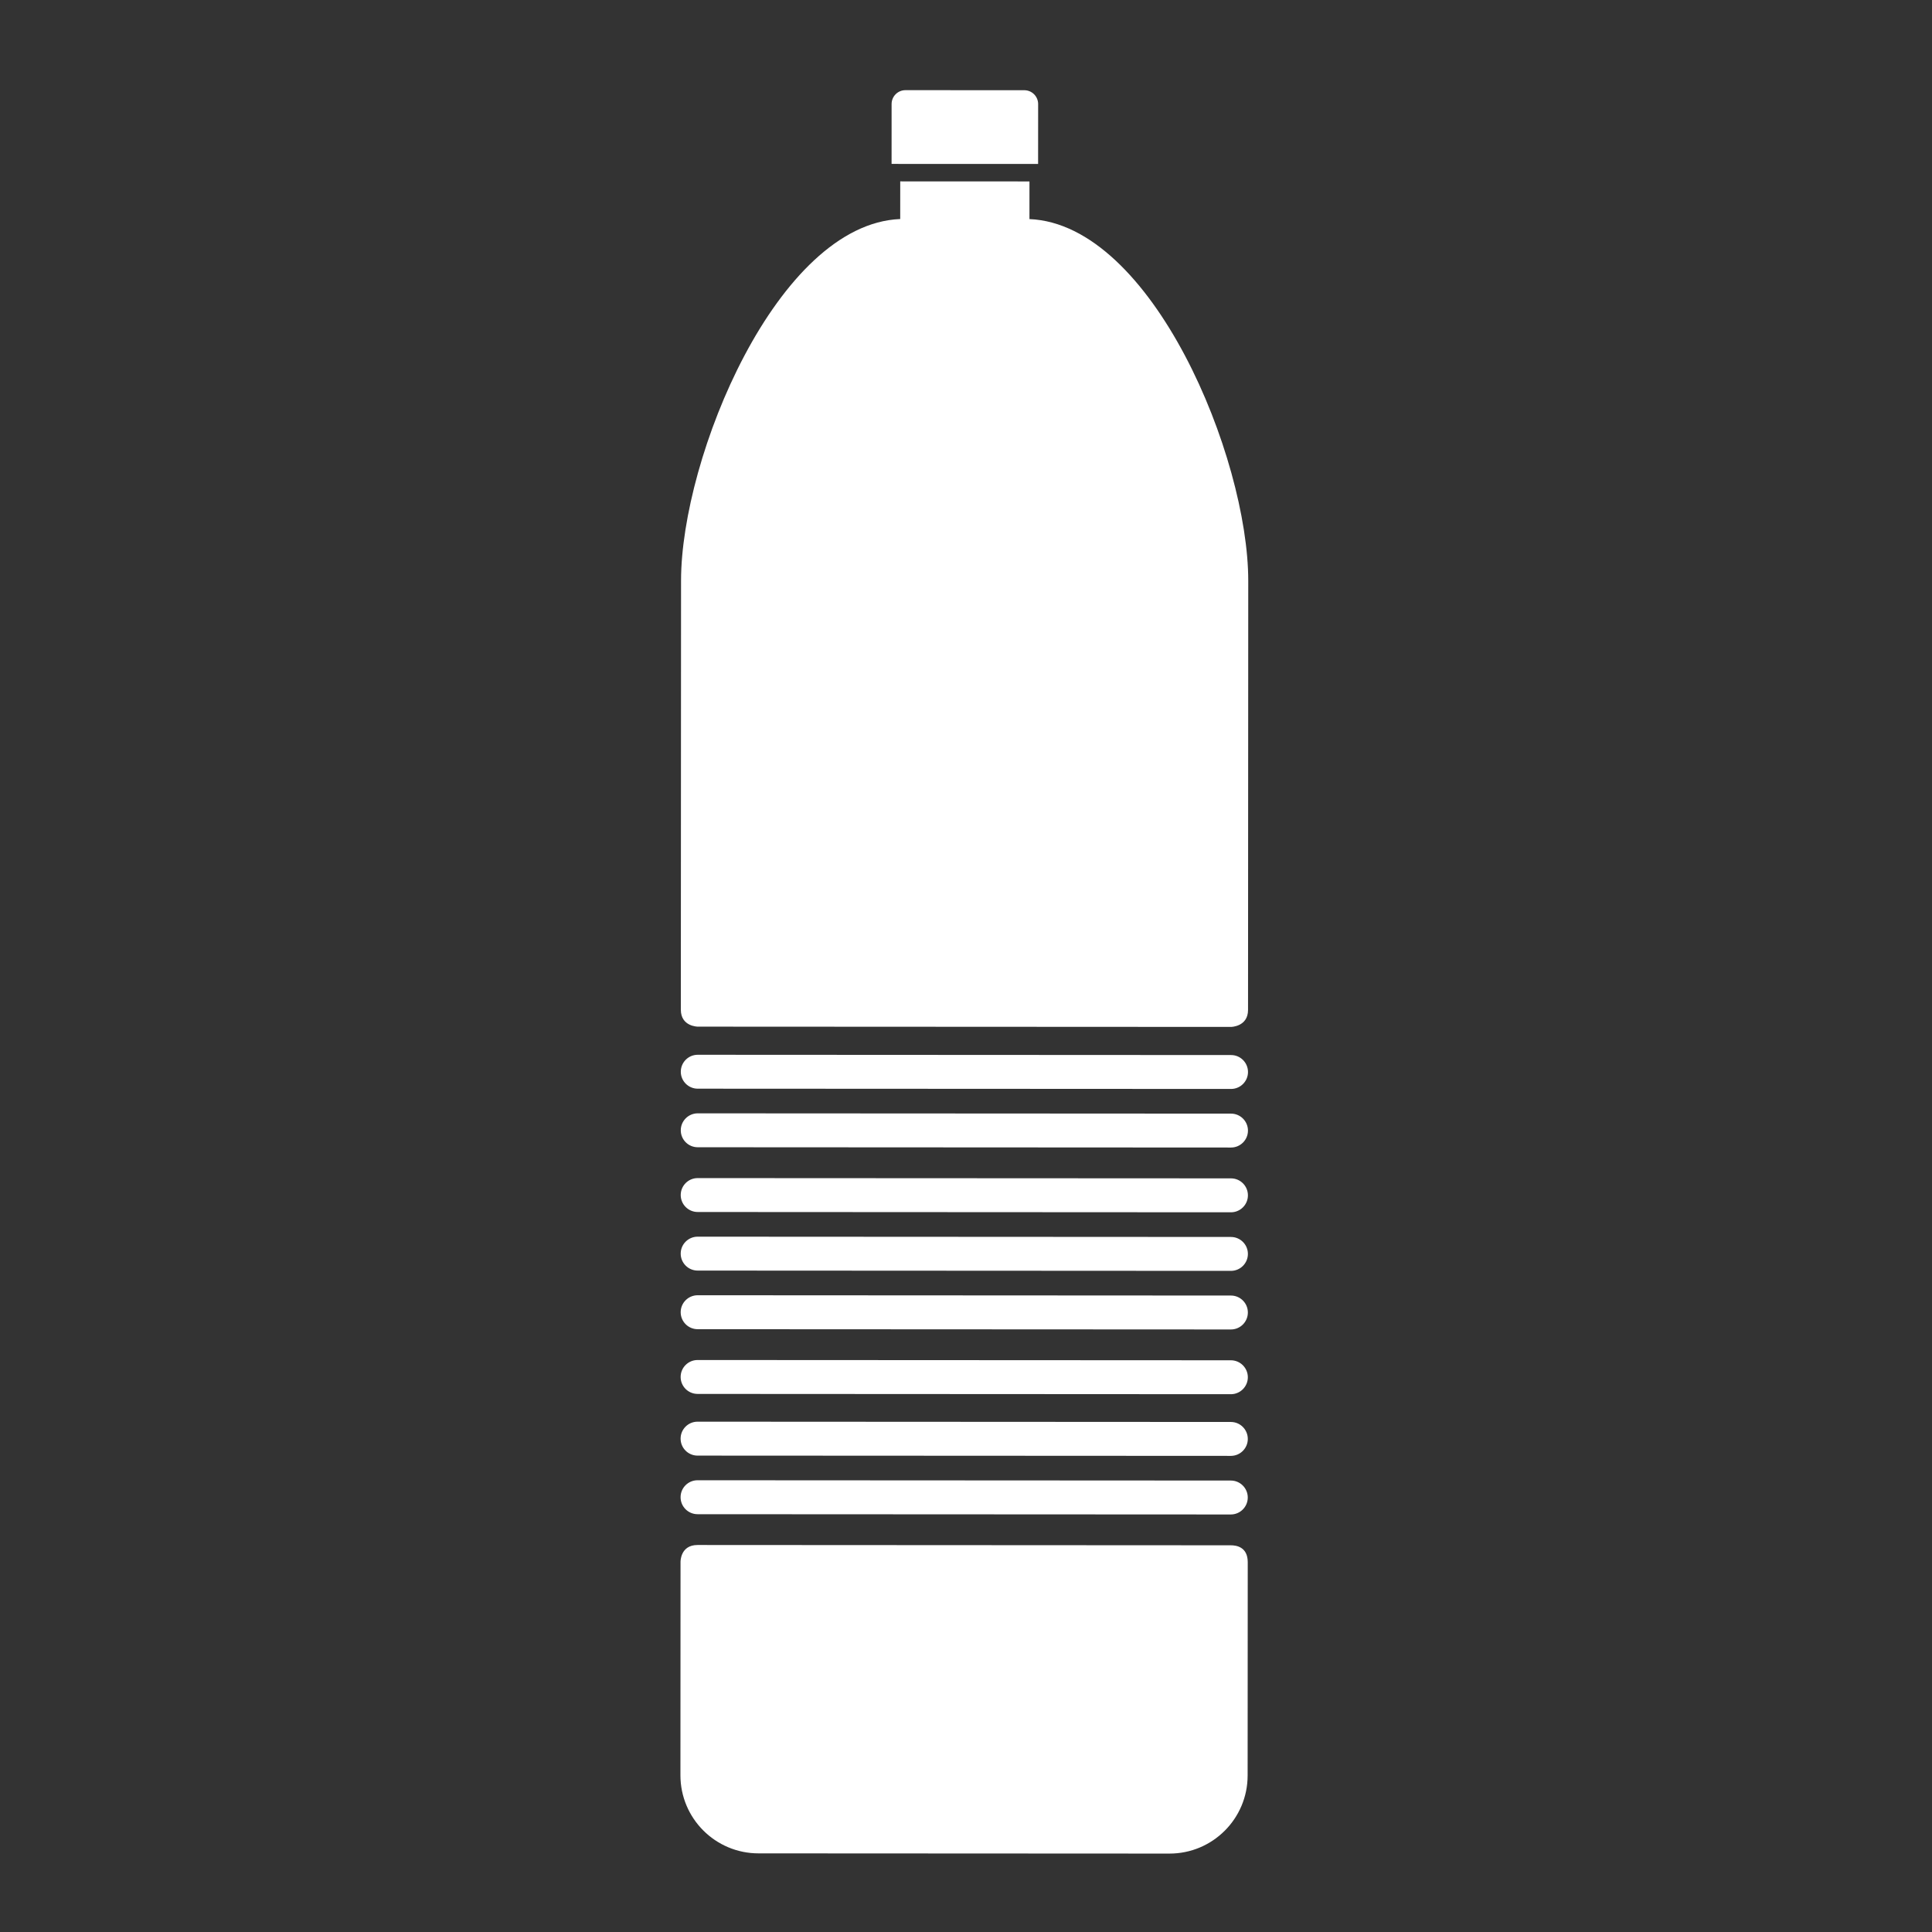 <svg xmlns="http://www.w3.org/2000/svg" xmlns:xlink="http://www.w3.org/1999/xlink" version="1.1" x="0px" y="0px" viewBox="0 0 100 100" enable-background="new 0 0 100 100" xml:space="preserve" width="100px" height="100px" aria-hidden="true" style="fill:url(#CerosGradient_id9754e0442);"><rect x="0" y="0" width="100" height="100" fill="#333333" stroke="none"/><defs><linearGradient class="cerosgradient" data-cerosgradient="true" id="CerosGradient_id9754e0442" gradientUnits="userSpaceOnUse" x1="50%" y1="100%" x2="50%" y2="0%"><stop offset="0%" stop-color="#FFFFFF"/><stop offset="100%" stop-color="#FFFFFF"/></linearGradient><linearGradient/></defs><path d="M64.596,55.486c0,0.485-0.394,0.878-0.879,0.878L36.115,56.35c-0.485,0-0.877-0.394-0.877-0.878l0,0  c0-0.485,0.393-0.878,0.878-0.877l27.602,0.014C64.203,54.608,64.596,55.002,64.596,55.486L64.596,55.486z" style="fill:url(#CerosGradient_id9754e0442);"/><path d="M64.594,58.519c0,0.485-0.394,0.877-0.878,0.877l-27.602-0.015c-0.485,0-0.878-0.392-0.877-0.877l0,0  c0-0.484,0.393-0.878,0.878-0.878l27.602,0.015C64.201,57.641,64.594,58.034,64.594,58.519L64.594,58.519z" style="fill:url(#CerosGradient_id9754e0442);"/><path d="M64.592,61.87c0,0.485-0.394,0.878-0.878,0.878l-27.602-0.015c-0.485,0-0.878-0.394-0.878-0.878l0,0  c0-0.485,0.394-0.878,0.879-0.877l27.602,0.014C64.199,60.992,64.593,61.386,64.592,61.87L64.592,61.87z" style="fill:url(#CerosGradient_id9754e0442);"/><path d="M64.591,64.902c0,0.485-0.394,0.878-0.879,0.878l-27.601-0.015c-0.485,0-0.878-0.393-0.878-0.878l0,0  c0-0.484,0.393-0.877,0.878-0.877l27.602,0.015C64.198,64.025,64.591,64.418,64.591,64.902L64.591,64.902z" style="fill:url(#CerosGradient_id9754e0442);"/><path d="M64.589,67.935c0,0.485-0.394,0.879-0.878,0.878l-27.602-0.014c-0.485-0.001-0.877-0.394-0.877-0.879l0,0  c0-0.484,0.393-0.877,0.878-0.878l27.602,0.015C64.196,67.057,64.59,67.45,64.589,67.935L64.589,67.935z" style="fill:url(#CerosGradient_id9754e0442);"/><path d="M64.588,71.286c0,0.485-0.394,0.878-0.879,0.878l-27.602-0.015c-0.485,0-0.878-0.393-0.877-0.878l0,0  c0-0.484,0.393-0.877,0.878-0.877l27.602,0.014C64.194,70.408,64.588,70.802,64.588,71.286L64.588,71.286z" style="fill:url(#CerosGradient_id9754e0442);"/><path d="M64.586,74.479c0,0.484-0.394,0.878-0.879,0.877l-27.602-0.014c-0.485,0-0.877-0.394-0.877-0.879l0,0  c0-0.485,0.393-0.877,0.878-0.877l27.603,0.015C64.193,73.601,64.586,73.993,64.586,74.479L64.586,74.479z" style="fill:url(#CerosGradient_id9754e0442);"/><path d="M64.584,77.511c0,0.484-0.394,0.878-0.878,0.878l-27.602-0.014c-0.485-0.001-0.878-0.395-0.877-0.88l0,0  c0-0.484,0.393-0.877,0.878-0.877l27.602,0.015C64.191,76.633,64.584,77.026,64.584,77.511L64.584,77.511z" style="fill:url(#CerosGradient_id9754e0442);"/><path d="M63.705,79.984c-0.271,0-22.131-0.012-27.603-0.015c-0.897,0-0.878,0.877-0.878,0.877l-0.005,11.039  c-0.001,2.233,1.808,4.044,4.041,4.045l21.272,0.011c2.232,0.002,4.044-1.808,4.045-4.04c0,0,0.005-10.252,0.006-11.04  C64.583,80.074,64.004,79.984,63.705,79.984z" style="fill:url(#CerosGradient_id9754e0442);"/><path d="M53.284,11.34l0.001-1.949l-6.689-0.003l-0.001,1.949c-6.362,0.261-11.341,12.321-11.344,18.713  c0,0-0.011,21.332-0.011,22.21c-0.001,0.878,0.877,0.879,0.877,0.879l27.602,0.014c0,0,0.878-0.009,0.879-0.877  c0-0.868,0.011-22.21,0.011-22.21C64.612,23.672,59.646,11.606,53.284,11.34z" style="fill:url(#CerosGradient_id9754e0442);"/><path d="M53.732,8.486l0.002-3.099c0-0.395-0.32-0.717-0.716-0.717l-6.152-0.003c-0.396,0-0.717,0.321-0.717,0.717l-0.001,3.1  L53.732,8.486z" style="fill:url(#CerosGradient_id9754e0442);"/></svg>
